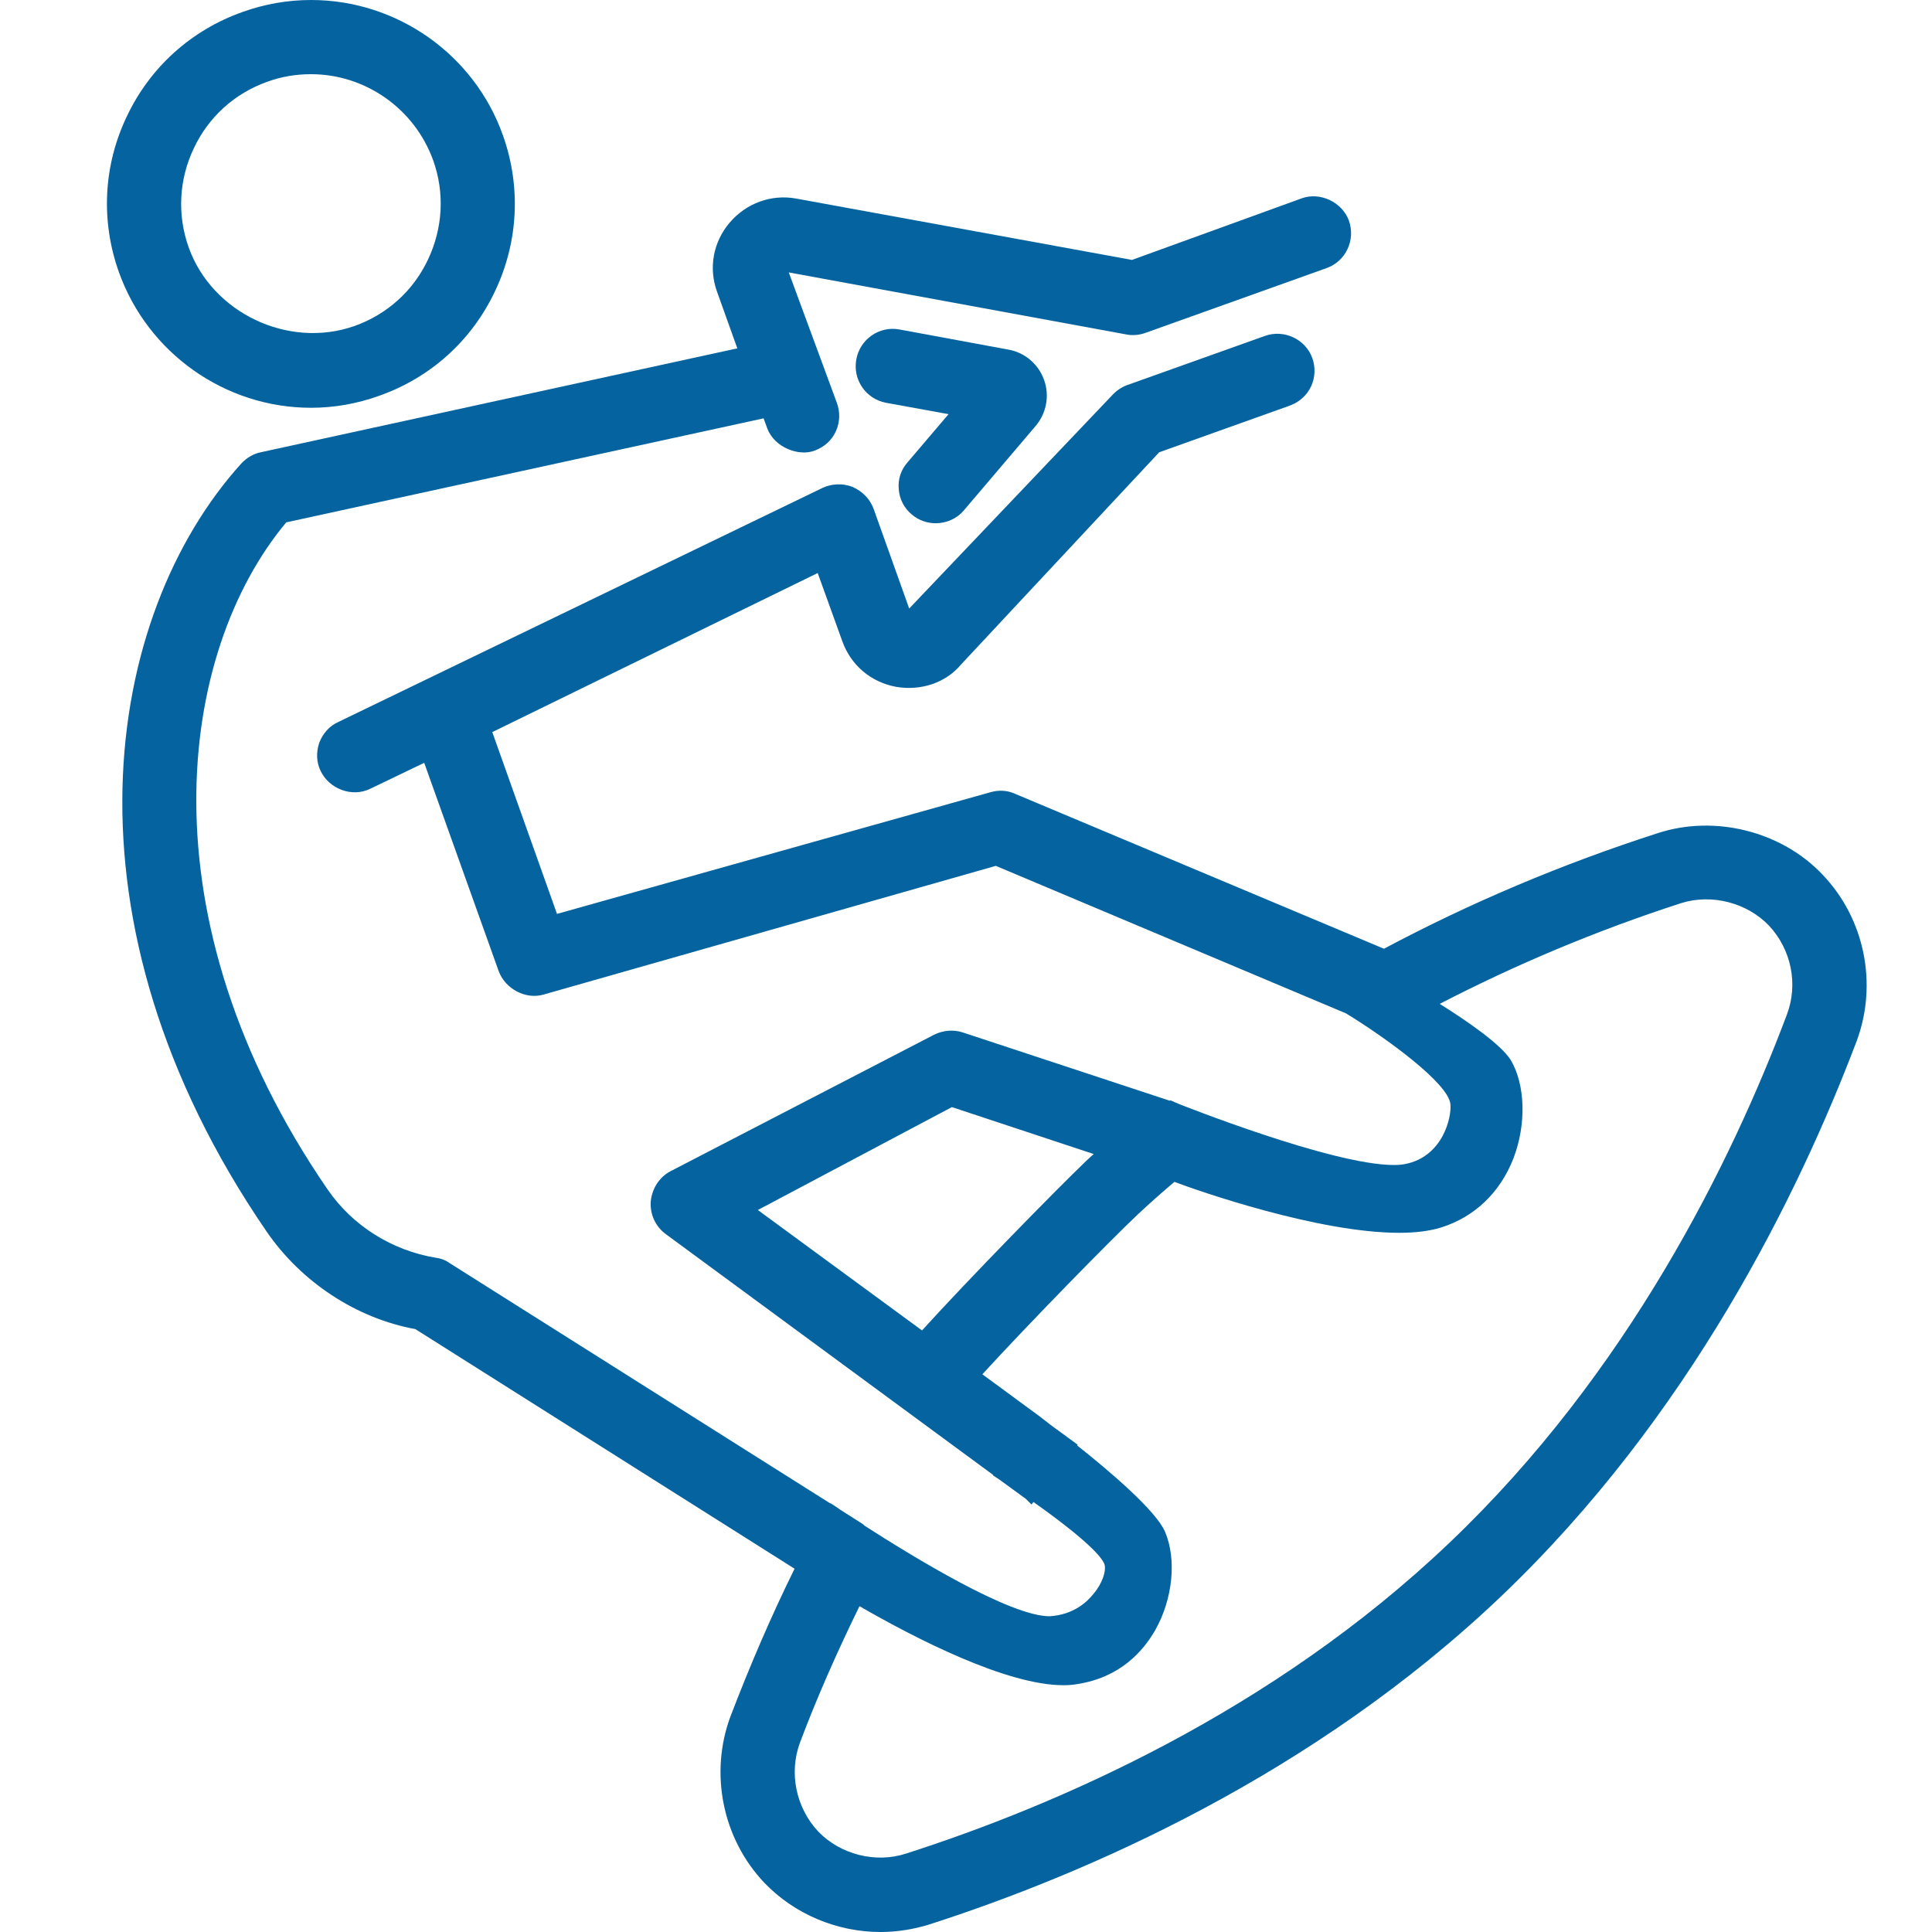 <?xml version="1.0" encoding="utf-8"?>
<!-- Generator: Adobe Illustrator 14.0.0, SVG Export Plug-In . SVG Version: 6.00 Build 43363)  -->
<!DOCTYPE svg PUBLIC "-//W3C//DTD SVG 1.1//EN" "http://www.w3.org/Graphics/SVG/1.1/DTD/svg11.dtd">
<svg version="1.1" id="Layer_1" xmlns="http://www.w3.org/2000/svg" xmlns:xlink="http://www.w3.org/1999/xlink" x="0px" y="0px"
	 width="30px" height="30px" viewBox="0 -14.123 30 30" enable-background="new 0 -14.123 30 30" xml:space="preserve">
<g>
	<path fill="none" d="M11.769,4.665l2.549,1.87c0.713-0.786,2.069-2.173,2.549-2.632c0.039-0.034,0.078-0.073,0.117-0.107
		l-2.202-0.729L11.769,4.665z"/>
	<path fill="none" d="M3.009-11.819c-0.229,0.483-0.259,1.031-0.079,1.538C3.292-9.264,4.48-8.699,5.505-9.059
		c0.507-0.182,0.912-0.547,1.143-1.035c0.23-0.489,0.258-1.036,0.078-1.538c-0.289-0.802-1.05-1.339-1.896-1.339
		c-0.239,0-0.464,0.039-0.678,0.117C3.644-12.674,3.238-12.307,3.009-11.819z"/>
	<path fill="none" d="M14.073,14.661c2.325-0.747,5.674-2.193,8.438-4.83c2.765-2.632,4.375-5.908,5.234-8.193
		c0.182-0.474,0.068-1.016-0.277-1.387c-0.343-0.355-0.895-0.498-1.367-0.348c-1.313,0.426-2.568,0.953-3.745,1.563
		c0.444,0.278,0.952,0.63,1.104,0.874c0.225,0.381,0.243,0.991,0.043,1.52c-0.205,0.531-0.604,0.918-1.128,1.078
		c-0.176,0.055-0.396,0.084-0.649,0.084c-1.26,0-3.125-0.654-3.49-0.791c-0.195,0.166-0.387,0.332-0.571,0.508
		c-0.444,0.42-1.714,1.719-2.411,2.479l0.897,0.659l0,0l0.077,0.059c0.016,0.01,0.045,0.035,0.068,0.055l0.439,0.322l-0.01,0.01
		c0.513,0.404,1.229,1.016,1.367,1.343c0.181,0.431,0.117,1.04-0.151,1.519c-0.187,0.327-0.542,0.743-1.222,0.846
		c-0.063,0.01-0.131,0.015-0.205,0.015c-0.884,0-2.284-0.718-3.168-1.226c-0.337,0.688-0.649,1.392-0.923,2.113
		c-0.176,0.475-0.063,1.017,0.283,1.387C13.047,14.676,13.598,14.816,14.073,14.661z"/>
	<path fill="#0564A0" d="M28.302-0.54c-0.635-0.674-1.67-0.934-2.554-0.648c-1.489,0.479-2.92,1.084-4.258,1.797l-5.731-2.407
		c-0.117-0.054-0.254-0.06-0.377-0.024L8.649,0.068L7.644-2.755l5.053-2.47l0.381,1.055c0.132,0.375,0.444,0.639,0.835,0.712
		c0.396,0.068,0.781-0.068,1.015-0.352L18-7.1l2.026-0.724c0.146-0.054,0.264-0.155,0.332-0.298c0.063-0.137,0.072-0.293,0.02-0.439
		c-0.103-0.293-0.438-0.453-0.736-0.346l-2.135,0.762c-0.082,0.029-0.16,0.079-0.225,0.146l-3.164,3.325l-0.553-1.549
		c-0.055-0.151-0.176-0.273-0.322-0.337c-0.15-0.063-0.332-0.054-0.475,0.015L5.255-2.913C5.113-2.85,5.011-2.731,4.956-2.586
		C4.908-2.44,4.912-2.283,4.981-2.147c0.132,0.273,0.483,0.41,0.766,0.273l0.84-0.404l1.157,3.236
		C7.847,1.236,8.169,1.402,8.442,1.32l7.021-1.998l5.438,2.291c0.614,0.375,1.592,1.084,1.621,1.41
		c0.021,0.201-0.117,0.815-0.703,0.929c-0.049,0.01-0.106,0.015-0.177,0.015c-0.961,0-3.319-0.941-3.344-0.951L18.167,2.96v0.01
		l-3.213-1.06c-0.146-0.05-0.313-0.034-0.449,0.034l-4.092,2.119c-0.176,0.092-0.288,0.269-0.308,0.469
		c-0.015,0.199,0.073,0.391,0.233,0.508l5.084,3.74l-0.006,0.005l0.097,0.063l0,0l0.416,0.303l0.088,0.088L16.047,9.2
		c0.542,0.381,1.074,0.811,1.108,0.986c0.016,0.088-0.029,0.264-0.171,0.435c-0.099,0.127-0.313,0.332-0.688,0.353
		c-0.615,0-2.129-0.929-2.871-1.406c-0.01-0.01-0.02-0.021-0.033-0.029l-0.348-0.221c-0.023-0.015-0.039-0.028-0.039-0.028
		l-0.111-0.073v0.006l-5.908-3.73C6.923,5.447,6.849,5.418,6.771,5.408C6.087,5.296,5.472,4.91,5.085,4.344
		c-2.89-4.209-2.328-8.335-0.64-10.356l7.412-1.615l0.059,0.161c0.112,0.293,0.493,0.438,0.742,0.337
		c0.142-0.055,0.259-0.157,0.322-0.299c0.064-0.141,0.067-0.297,0.015-0.439l-0.747-2.026l5.24,0.963
		c0.098,0.02,0.205,0.01,0.298-0.024l2.813-1.006c0.298-0.106,0.453-0.435,0.347-0.737c-0.103-0.287-0.449-0.45-0.731-0.347
		l-2.638,0.957l-5.21-0.952c-0.391-0.073-0.781,0.073-1.036,0.372c-0.258,0.302-0.332,0.708-0.195,1.079l0.313,0.874L4.048-7.1
		C3.931-7.076,3.827-7.012,3.745-6.924C1.615-4.565,0.83,0.171,4.136,4.995c0.541,0.791,1.4,1.354,2.313,1.52l5.889,3.721
		c-0.361,0.731-0.693,1.504-0.996,2.295c-0.328,0.883-0.123,1.898,0.527,2.582c0.466,0.486,1.125,0.764,1.804,0.764
		c0.253,0,0.508-0.04,0.757-0.117c2.437-0.785,5.958-2.314,8.877-5.093c2.92-2.783,4.613-6.226,5.521-8.618
		C29.161,1.159,28.956,0.144,28.302-0.54z M12.423,12.933c0.273-0.724,0.586-1.427,0.923-2.115c0.884,0.509,2.285,1.227,3.168,1.227
		c0.074,0,0.143-0.005,0.205-0.016c0.68-0.103,1.035-0.517,1.222-0.844c0.269-0.479,0.332-1.09,0.151-1.52
		c-0.138-0.327-0.854-0.938-1.367-1.344l0.01-0.01L16.296,7.99c-0.023-0.021-0.054-0.044-0.068-0.054l-0.077-0.06l0,0l-0.897-0.659
		c0.697-0.762,1.967-2.061,2.411-2.48c0.187-0.176,0.376-0.342,0.571-0.508c0.365,0.138,2.23,0.791,3.49,0.791
		c0.255,0,0.475-0.028,0.649-0.082c0.522-0.162,0.923-0.547,1.128-1.08c0.2-0.526,0.182-1.137-0.043-1.519
		c-0.152-0.243-0.66-0.596-1.104-0.874c1.177-0.609,2.432-1.138,3.745-1.563c0.474-0.151,1.024-0.01,1.367,0.347
		c0.347,0.371,0.459,0.913,0.277,1.387c-0.859,2.285-2.471,5.563-5.234,8.193c-2.764,2.637-6.112,4.082-8.438,4.829
		c-0.475,0.157-1.025,0.015-1.367-0.341C12.359,13.947,12.247,13.406,12.423,12.933z M16.866,3.904
		c-0.479,0.459-1.836,1.846-2.549,2.632l-2.549-1.87l3.013-1.598l2.202,0.729C16.944,3.83,16.905,3.869,16.866,3.904z"/>
	<path fill="#0564A0" d="M4.83-7.791c0.356,0,0.718-0.063,1.06-0.187C6.687-8.26,7.326-8.836,7.687-9.602
		c0.362-0.763,0.406-1.622,0.123-2.418c-0.445-1.258-1.646-2.103-2.979-2.103c-0.366,0-0.722,0.063-1.065,0.186
		C2.97-13.655,2.33-13.079,1.97-12.317C1.603-11.55,1.563-10.69,1.847-9.895C2.296-8.641,3.493-7.791,4.83-7.791z M4.83-12.971
		c0.845,0,1.607,0.537,1.896,1.337c0.181,0.503,0.151,1.05-0.078,1.537C6.419-9.608,6.011-9.241,5.505-9.061
		c-1.028,0.362-2.213-0.205-2.575-1.22c-0.181-0.507-0.151-1.055,0.079-1.538c0.229-0.488,0.634-0.854,1.143-1.035
		C4.366-12.932,4.591-12.971,4.83-12.971z"/>
	<path fill="#0564A0" d="M13.956-6.526c0.01,0.151,0.083,0.293,0.201,0.391c0.103,0.088,0.233,0.137,0.371,0.137
		c0.171,0,0.333-0.073,0.439-0.2l1.113-1.309c0.171-0.2,0.22-0.475,0.132-0.718c-0.088-0.245-0.299-0.424-0.552-0.469l-1.693-0.313
		c-0.318-0.059-0.615,0.156-0.67,0.464c-0.059,0.313,0.146,0.614,0.459,0.674l0.973,0.177l-0.635,0.746
		C13.99-6.829,13.941-6.682,13.956-6.526z"/>
</g>
</svg>
